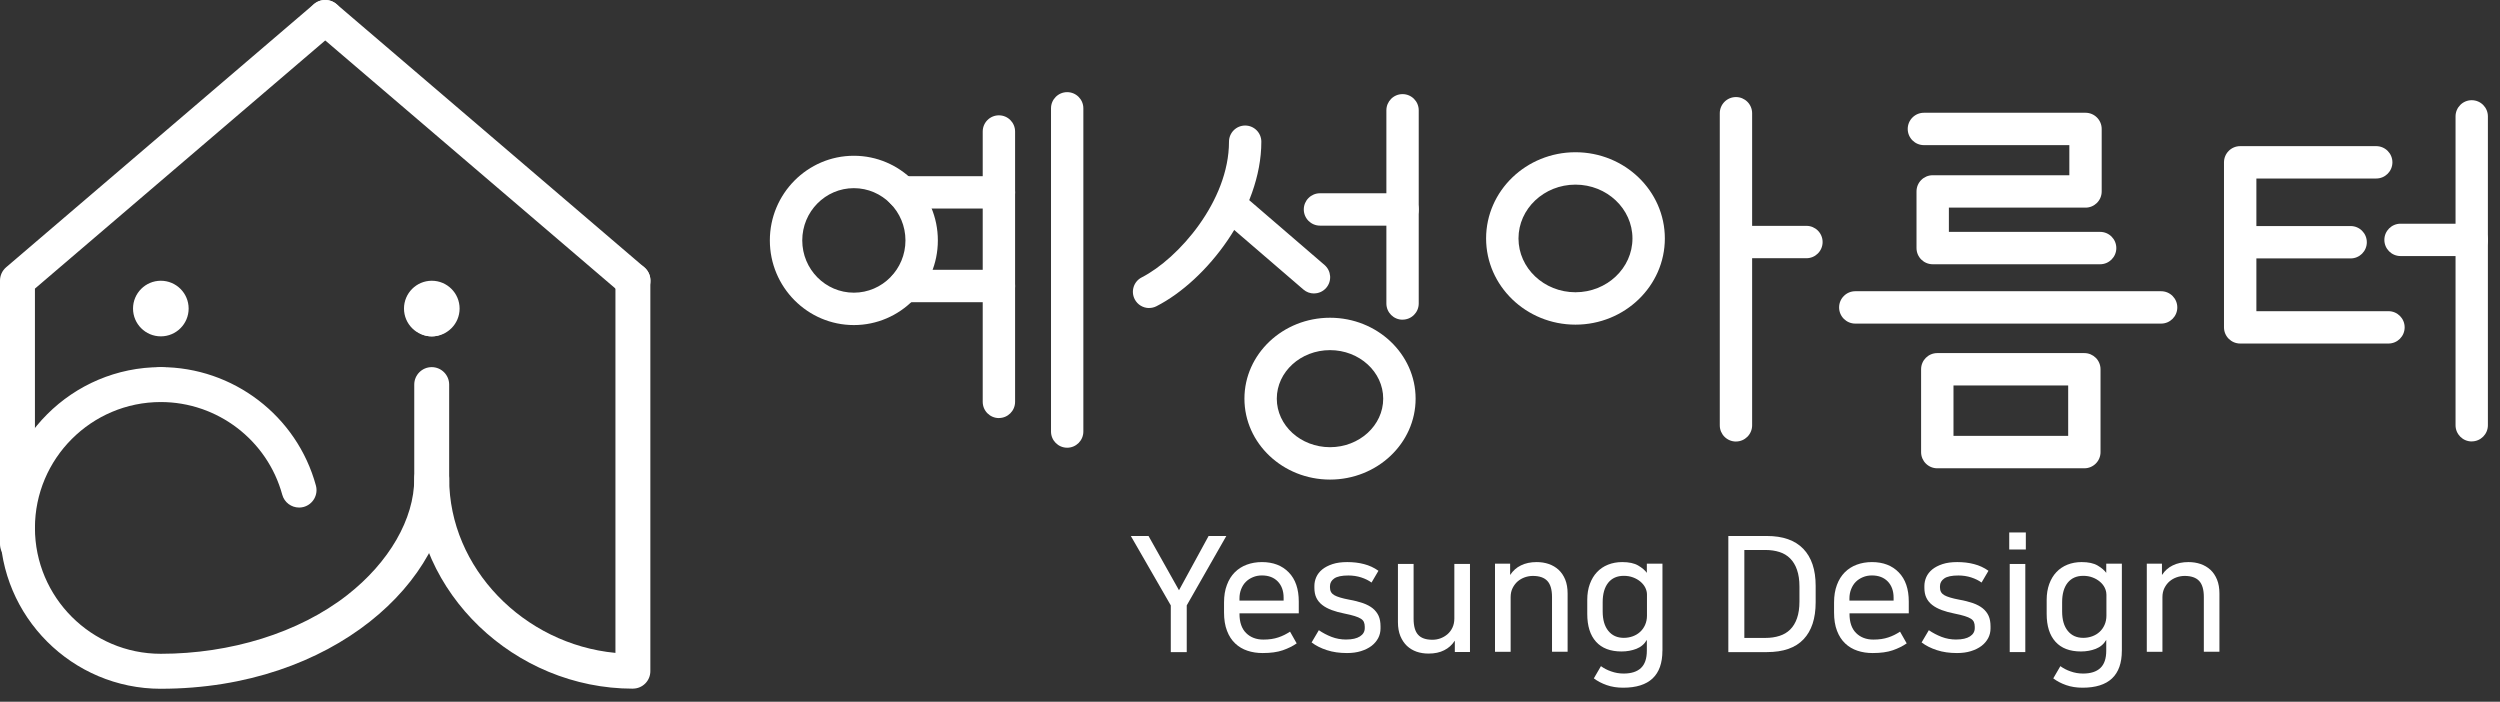<svg width="114" height="32" viewBox="0 0 114 32" fill="none" xmlns="http://www.w3.org/2000/svg">
<rect x="0" y="0" width="114" height="32" fill="#333333" stroke="none"/>
<path d="M7.333 31.408C3.291 31.408 0 28.119 0 24.075C0 20.031 3.289 16.741 7.333 16.741C7.774 16.741 8.129 17.099 8.129 17.537C8.129 17.976 7.772 18.333 7.333 18.333C4.169 18.333 1.593 20.908 1.593 24.073C1.593 27.238 4.169 29.813 7.333 29.813C10.498 29.813 13.621 28.863 15.831 27.138C17.747 25.642 18.89 23.66 18.89 21.833V17.537C18.89 17.097 19.248 16.741 19.686 16.741C20.125 16.741 20.482 17.099 20.482 17.537V21.833C20.482 26.456 15.199 31.407 7.332 31.407L7.333 31.408Z" fill="white"/>
<path d="M13.637 23.144C13.287 23.144 12.966 22.911 12.87 22.557C12.19 20.07 9.914 18.333 7.331 18.333C6.891 18.333 6.535 17.976 6.535 17.537C6.535 17.099 6.892 16.741 7.331 16.741C10.628 16.741 13.538 18.961 14.405 22.139C14.521 22.563 14.271 23 13.847 23.117C13.776 23.136 13.707 23.145 13.636 23.145L13.637 23.144Z" fill="white"/>
<path d="M28.865 13.592C28.683 13.592 28.499 13.529 28.348 13.4L14.315 1.403C13.98 1.116 13.94 0.615 14.227 0.279C14.513 -0.056 15.015 -0.095 15.35 0.191L29.383 12.191C29.718 12.477 29.756 12.979 29.471 13.314C29.314 13.498 29.09 13.592 28.865 13.592Z" fill="white"/>
<path d="M0.796 25.602C0.356 25.602 0 25.245 0 24.806V12.794C0 12.562 0.102 12.34 0.278 12.189L14.311 0.191C14.646 -0.095 15.148 -0.056 15.434 0.279C15.721 0.615 15.681 1.116 15.347 1.403L1.593 13.161V24.806C1.593 25.247 1.236 25.602 0.798 25.602H0.796Z" fill="white"/>
<path d="M28.862 31.403C23.457 31.403 18.891 27.019 18.891 21.83C18.891 21.389 19.248 21.034 19.687 21.034C20.125 21.034 20.483 21.391 20.483 21.83C20.483 25.899 23.879 29.375 28.064 29.772V12.793C28.064 12.352 28.422 11.997 28.86 11.997C29.299 11.997 29.656 12.354 29.656 12.793V30.605C29.656 31.046 29.299 31.401 28.86 31.401L28.862 31.403Z" fill="white"/>
<path d="M8.602 14.07C8.602 14.77 8.034 15.338 7.334 15.338C6.634 15.338 6.066 14.77 6.066 14.07C6.066 13.37 6.634 12.802 7.334 12.802C8.034 12.802 8.602 13.37 8.602 14.07Z" fill="white"/>
<path d="M20.958 14.07C20.958 14.77 20.39 15.338 19.69 15.338C18.99 15.338 18.422 14.77 18.422 14.07C18.422 13.37 18.99 12.802 19.69 12.802C20.39 12.802 20.958 13.37 20.958 14.07Z" fill="white"/>
<path d="M20.767 14.259C20.767 14.855 20.284 15.34 19.686 15.34C19.088 15.34 18.605 14.857 18.605 14.259C18.605 13.661 19.088 13.178 19.686 13.178C20.284 13.178 20.767 13.661 20.767 14.259Z" fill="white"/>
<path d="M38.936 14.823C36.823 14.823 35.105 13.091 35.105 10.963C35.105 8.835 36.823 7.103 38.936 7.103C41.048 7.103 42.766 8.835 42.766 10.963C42.766 13.091 41.048 14.823 38.936 14.823ZM38.936 8.58C37.638 8.58 36.583 9.648 36.583 10.963C36.583 12.278 37.638 13.346 38.936 13.346C40.233 13.346 41.289 12.278 41.289 10.963C41.289 9.648 40.233 8.58 38.936 8.58Z" fill="white"/>
<path d="M45.551 9.51H41.14C40.733 9.51 40.402 9.179 40.402 8.772C40.402 8.364 40.733 8.034 41.14 8.034H45.551C45.958 8.034 46.289 8.364 46.289 8.772C46.289 9.179 45.958 9.51 45.551 9.51Z" fill="white"/>
<path d="M45.551 13.78H41.261C40.854 13.78 40.523 13.45 40.523 13.042C40.523 12.635 40.854 12.304 41.261 12.304H45.551C45.958 12.304 46.289 12.635 46.289 13.042C46.289 13.45 45.958 13.78 45.551 13.78Z" fill="white"/>
<path d="M45.55 19.064C45.143 19.064 44.812 18.733 44.812 18.326V5.997C44.812 5.589 45.143 5.259 45.55 5.259C45.958 5.259 46.288 5.589 46.288 5.997V18.324C46.288 18.732 45.958 19.062 45.55 19.062V19.064Z" fill="white"/>
<path d="M48.663 20.416C48.256 20.416 47.926 20.085 47.926 19.678V4.94C47.926 4.533 48.256 4.202 48.663 4.202C49.071 4.202 49.401 4.533 49.401 4.94V19.678C49.401 20.085 49.071 20.416 48.663 20.416Z" fill="white"/>
<path d="M52.399 14.046C52.13 14.046 51.872 13.899 51.741 13.643C51.556 13.28 51.699 12.834 52.062 12.649C53.731 11.796 56.042 9.171 56.042 6.462C56.042 6.055 56.372 5.724 56.78 5.724C57.187 5.724 57.517 6.055 57.517 6.462C57.517 9.586 55.034 12.789 52.734 13.964C52.627 14.019 52.512 14.044 52.399 14.044V14.046Z" fill="white"/>
<path d="M59.917 13.382C59.747 13.382 59.576 13.324 59.436 13.203L55.698 9.986C55.39 9.72 55.354 9.253 55.62 8.944C55.885 8.636 56.353 8.6 56.661 8.866L60.398 12.083C60.707 12.348 60.743 12.816 60.477 13.124C60.331 13.294 60.125 13.38 59.917 13.38V13.382Z" fill="white"/>
<path d="M63.955 10.289H60.191C59.783 10.289 59.453 9.958 59.453 9.551C59.453 9.143 59.783 8.813 60.191 8.813H63.955C64.362 8.813 64.693 9.143 64.693 9.551C64.693 9.958 64.362 10.289 63.955 10.289Z" fill="white"/>
<path d="M63.956 14.578C63.549 14.578 63.219 14.248 63.219 13.84V5.03C63.219 4.622 63.549 4.292 63.956 4.292C64.364 4.292 64.694 4.622 64.694 5.03V13.839C64.694 14.246 64.364 14.576 63.956 14.576V14.578Z" fill="white"/>
<path d="M60.649 21.869C58.497 21.869 56.746 20.215 56.746 18.179C56.746 16.144 58.497 14.489 60.649 14.489C62.801 14.489 64.552 16.144 64.552 18.179C64.552 20.215 62.801 21.869 60.649 21.869ZM60.649 15.966C59.31 15.966 58.222 16.959 58.222 18.179C58.222 19.4 59.31 20.392 60.649 20.392C61.987 20.392 63.074 19.4 63.074 18.179C63.074 16.959 61.986 15.966 60.649 15.966Z" fill="white"/>
<path d="M71.841 14.804C69.595 14.804 67.766 13.04 67.766 10.873C67.766 8.705 69.594 6.942 71.841 6.942C74.089 6.942 75.917 8.705 75.917 10.873C75.917 13.04 74.089 14.804 71.841 14.804ZM71.841 8.419C70.408 8.419 69.243 9.52 69.243 10.873C69.243 12.226 70.408 13.327 71.841 13.327C73.274 13.327 74.44 12.226 74.44 10.873C74.44 9.52 73.274 8.419 71.841 8.419Z" fill="white"/>
<path d="M79.16 20.134C78.752 20.134 78.422 19.804 78.422 19.397V5.164C78.422 4.756 78.752 4.426 79.16 4.426C79.567 4.426 79.897 4.756 79.897 5.164V19.395C79.897 19.802 79.567 20.133 79.16 20.133V20.134Z" fill="white"/>
<path d="M82.374 11.775H79.371C78.963 11.775 78.633 11.444 78.633 11.037C78.633 10.629 78.963 10.299 79.371 10.299H82.374C82.781 10.299 83.111 10.629 83.111 11.037C83.111 11.444 82.781 11.775 82.374 11.775Z" fill="white"/>
<path d="M95.768 12.05H88.131C87.724 12.05 87.393 11.719 87.393 11.312V8.729C87.393 8.321 87.724 7.991 88.131 7.991H94.362V6.618H87.73C87.323 6.618 86.992 6.287 86.992 5.88C86.992 5.473 87.323 5.142 87.73 5.142H95.1C95.507 5.142 95.837 5.473 95.837 5.88V8.73C95.837 9.138 95.507 9.468 95.1 9.468H88.869V10.574H95.766C96.174 10.574 96.504 10.904 96.504 11.312C96.504 11.719 96.174 12.05 95.766 12.05H95.768Z" fill="white"/>
<path d="M98.547 14.756H84.601C84.194 14.756 83.863 14.426 83.863 14.018C83.863 13.611 84.194 13.28 84.601 13.28H98.547C98.955 13.28 99.285 13.611 99.285 14.018C99.285 14.426 98.955 14.756 98.547 14.756Z" fill="white"/>
<path d="M95.047 21.354H88.339C87.932 21.354 87.602 21.024 87.602 20.617V16.838C87.602 16.431 87.932 16.101 88.339 16.101H95.047C95.454 16.101 95.784 16.431 95.784 16.838V20.617C95.784 21.024 95.454 21.354 95.047 21.354ZM89.079 19.877H94.309V17.576H89.079V19.877Z" fill="white"/>
<path d="M108.914 15.665H102.152C101.744 15.665 101.414 15.335 101.414 14.927V7.402C101.414 6.995 101.744 6.664 102.152 6.664H108.356C108.763 6.664 109.094 6.995 109.094 7.402C109.094 7.809 108.763 8.14 108.356 8.14H102.891V14.19H108.914C109.322 14.19 109.652 14.52 109.652 14.927C109.652 15.335 109.322 15.665 108.914 15.665Z" fill="white"/>
<path d="M107.189 11.784H102.496C102.088 11.784 101.758 11.453 101.758 11.046C101.758 10.638 102.088 10.308 102.496 10.308H107.189C107.597 10.308 107.927 10.638 107.927 11.046C107.927 11.453 107.597 11.784 107.189 11.784Z" fill="white"/>
<path d="M112.711 11.676H109.464C109.057 11.676 108.727 11.346 108.727 10.938C108.727 10.531 109.057 10.201 109.464 10.201H112.711C113.118 10.201 113.449 10.531 113.449 10.938C113.449 11.346 113.118 11.676 112.711 11.676Z" fill="white"/>
<path d="M112.71 20.13C112.303 20.13 111.973 19.799 111.973 19.392V5.307C111.973 4.9 112.303 4.569 112.71 4.569C113.118 4.569 113.448 4.9 113.448 5.307V19.39C113.448 19.798 113.118 20.128 112.71 20.128V20.13Z" fill="white"/>
<path d="M54.115 27.606V29.736H53.388V27.606L51.566 24.441H52.373L53.762 26.915L55.112 24.441H55.92L54.115 27.606Z" fill="white"/>
<path d="M59.128 29.339C58.95 29.463 58.741 29.566 58.495 29.652C58.25 29.737 57.945 29.779 57.578 29.779C57.327 29.779 57.097 29.745 56.885 29.673C56.671 29.602 56.485 29.493 56.326 29.342C56.167 29.194 56.041 29.001 55.952 28.765C55.861 28.531 55.816 28.252 55.816 27.928V27.474C55.816 27.17 55.859 26.902 55.947 26.674C56.032 26.443 56.151 26.253 56.306 26.097C56.46 25.943 56.644 25.826 56.853 25.749C57.064 25.671 57.294 25.631 57.544 25.631C58.056 25.631 58.467 25.789 58.769 26.102C59.073 26.415 59.224 26.858 59.224 27.431V27.967H56.521V27.996C56.521 28.376 56.622 28.667 56.822 28.866C57.023 29.065 57.286 29.165 57.608 29.165C57.872 29.165 58.099 29.131 58.286 29.067C58.475 29.006 58.654 28.916 58.826 28.803L59.129 29.339H59.128ZM57.542 26.24C57.394 26.24 57.257 26.267 57.135 26.319C57.009 26.371 56.902 26.44 56.811 26.531C56.719 26.622 56.65 26.733 56.598 26.863C56.546 26.994 56.52 27.134 56.52 27.283V27.387H58.533V27.255C58.533 26.948 58.445 26.701 58.269 26.517C58.091 26.333 57.849 26.24 57.542 26.24Z" fill="white"/>
<path d="M61.396 29.161C61.66 29.161 61.866 29.114 62.012 29.021C62.159 28.928 62.233 28.801 62.233 28.641V28.581C62.233 28.499 62.22 28.427 62.195 28.369C62.17 28.309 62.124 28.257 62.056 28.214C61.986 28.17 61.894 28.129 61.776 28.093C61.658 28.055 61.504 28.019 61.316 27.98C61.095 27.938 60.899 27.883 60.729 27.82C60.556 27.755 60.411 27.678 60.295 27.587C60.177 27.495 60.089 27.389 60.027 27.261C59.966 27.134 59.936 26.981 59.936 26.806V26.718C59.936 26.583 59.964 26.446 60.023 26.314C60.082 26.182 60.173 26.066 60.295 25.966C60.419 25.866 60.573 25.786 60.762 25.723C60.949 25.661 61.174 25.631 61.434 25.631C61.707 25.631 61.964 25.66 62.2 25.723C62.437 25.784 62.657 25.885 62.857 26.028L62.542 26.564C62.41 26.467 62.252 26.39 62.069 26.33C61.885 26.272 61.69 26.242 61.485 26.242C61.187 26.242 60.973 26.287 60.842 26.377C60.712 26.468 60.647 26.585 60.647 26.728V26.794C60.647 26.951 60.713 27.066 60.847 27.142C60.979 27.217 61.201 27.283 61.514 27.343C61.759 27.385 61.971 27.442 62.152 27.503C62.333 27.568 62.483 27.648 62.599 27.742C62.717 27.84 62.805 27.953 62.865 28.084C62.923 28.216 62.952 28.375 62.952 28.562V28.656C62.952 28.814 62.917 28.96 62.846 29.097C62.774 29.232 62.673 29.352 62.541 29.454C62.409 29.553 62.248 29.633 62.058 29.692C61.871 29.751 61.658 29.779 61.424 29.779C61.086 29.779 60.781 29.737 60.507 29.647C60.233 29.559 60.001 29.441 59.809 29.295L60.139 28.737C60.32 28.861 60.513 28.962 60.719 29.042C60.925 29.122 61.15 29.163 61.396 29.163V29.161Z" fill="white"/>
<path d="M63.748 25.714H64.46V28.212C64.46 28.55 64.528 28.795 64.666 28.945C64.802 29.097 65.02 29.173 65.319 29.173C65.443 29.173 65.563 29.152 65.679 29.111C65.797 29.067 65.901 29.008 65.999 28.926C66.093 28.846 66.172 28.745 66.23 28.622C66.29 28.498 66.318 28.358 66.318 28.202V25.714H67.031V29.731H66.34V29.225H66.332C66.211 29.41 66.051 29.555 65.854 29.652C65.659 29.753 65.421 29.803 65.143 29.803C64.948 29.803 64.764 29.775 64.596 29.717C64.427 29.657 64.281 29.569 64.155 29.451C64.031 29.333 63.933 29.185 63.858 29.008C63.784 28.828 63.746 28.616 63.746 28.37V25.712L63.748 25.714Z" fill="white"/>
<path d="M71.483 29.72H70.772V27.223C70.772 26.885 70.7 26.64 70.558 26.49C70.417 26.338 70.195 26.262 69.897 26.262C69.776 26.262 69.654 26.283 69.534 26.324C69.415 26.366 69.308 26.426 69.21 26.508C69.116 26.589 69.037 26.692 68.976 26.813C68.914 26.937 68.885 27.074 68.885 27.233V29.721H68.172V25.704H68.862V26.21H68.87C68.991 26.025 69.152 25.88 69.355 25.782C69.555 25.682 69.795 25.631 70.074 25.631C70.269 25.631 70.453 25.66 70.624 25.718C70.796 25.778 70.945 25.866 71.074 25.984C71.2 26.102 71.301 26.25 71.375 26.431C71.447 26.611 71.483 26.822 71.483 27.063V29.721V29.72Z" fill="white"/>
<path d="M75.806 29.671C75.806 30.796 75.209 31.359 74.016 31.359C73.741 31.359 73.491 31.32 73.266 31.241C73.041 31.162 72.846 31.06 72.679 30.934L73.003 30.376C73.135 30.473 73.29 30.555 73.469 30.616C73.648 30.681 73.837 30.714 74.038 30.714C74.386 30.714 74.65 30.629 74.828 30.461C75.007 30.292 75.096 30.028 75.096 29.671V29.179C74.984 29.371 74.825 29.506 74.619 29.586C74.413 29.666 74.188 29.707 73.942 29.707C73.433 29.707 73.044 29.559 72.778 29.262C72.511 28.965 72.379 28.543 72.379 27.994V27.355C72.379 27.085 72.418 26.844 72.497 26.629C72.576 26.415 72.684 26.234 72.823 26.088C72.963 25.94 73.129 25.828 73.326 25.749C73.521 25.671 73.738 25.631 73.972 25.631C74.281 25.631 74.525 25.683 74.704 25.789C74.882 25.894 75.012 26.006 75.096 26.122V25.704H75.808V29.669L75.806 29.671ZM75.102 27.107C75.102 27.003 75.075 26.901 75.026 26.799C74.974 26.695 74.9 26.605 74.806 26.525C74.709 26.443 74.599 26.379 74.468 26.33C74.337 26.281 74.196 26.258 74.045 26.258C73.74 26.258 73.505 26.363 73.335 26.572C73.167 26.783 73.082 27.079 73.082 27.461V27.879C73.082 28.26 73.167 28.557 73.34 28.768C73.511 28.98 73.746 29.086 74.045 29.086C74.191 29.086 74.329 29.061 74.455 29.015C74.583 28.968 74.694 28.902 74.789 28.814C74.886 28.726 74.962 28.619 75.017 28.494C75.072 28.369 75.102 28.229 75.102 28.073V27.11V27.107Z" fill="white"/>
<path d="M80.57 24.441C81.299 24.441 81.852 24.636 82.228 25.024C82.605 25.415 82.794 25.976 82.794 26.709V27.466C82.794 28.202 82.61 28.762 82.243 29.15C81.875 29.541 81.318 29.736 80.568 29.736H78.812V24.441H80.568H80.57ZM79.542 29.089H80.505C80.74 29.089 80.952 29.058 81.144 28.996C81.336 28.936 81.498 28.839 81.631 28.708C81.765 28.576 81.871 28.403 81.943 28.194C82.017 27.983 82.055 27.73 82.055 27.431V26.747C82.055 26.448 82.017 26.195 81.943 25.984C81.871 25.772 81.765 25.6 81.631 25.465C81.498 25.331 81.334 25.232 81.144 25.172C80.952 25.111 80.74 25.079 80.505 25.079H79.542V29.089Z" fill="white"/>
<path d="M86.944 29.339C86.766 29.463 86.557 29.566 86.312 29.652C86.066 29.737 85.761 29.779 85.395 29.779C85.143 29.779 84.913 29.745 84.701 29.673C84.487 29.602 84.301 29.493 84.142 29.342C83.984 29.194 83.858 29.001 83.768 28.765C83.677 28.531 83.633 28.252 83.633 27.928V27.474C83.633 27.17 83.677 26.902 83.763 26.674C83.848 26.443 83.968 26.253 84.122 26.097C84.276 25.943 84.46 25.826 84.669 25.749C84.88 25.671 85.11 25.631 85.36 25.631C85.873 25.631 86.283 25.789 86.585 26.102C86.889 26.415 87.04 26.858 87.04 27.431V27.967H84.338V27.996C84.338 28.376 84.438 28.667 84.638 28.866C84.839 29.065 85.102 29.165 85.424 29.165C85.689 29.165 85.915 29.131 86.103 29.067C86.293 29.006 86.471 28.916 86.642 28.803L86.946 29.339H86.944ZM85.357 26.24C85.209 26.24 85.072 26.267 84.949 26.319C84.824 26.371 84.717 26.44 84.625 26.531C84.534 26.622 84.465 26.733 84.413 26.863C84.361 26.994 84.334 27.134 84.334 27.283V27.387H86.348V27.255C86.348 26.948 86.26 26.701 86.084 26.517C85.906 26.333 85.664 26.24 85.357 26.24Z" fill="white"/>
<path d="M89.212 29.161C89.477 29.161 89.683 29.114 89.829 29.021C89.975 28.928 90.049 28.801 90.049 28.641V28.581C90.049 28.499 90.036 28.427 90.011 28.369C89.986 28.309 89.941 28.257 89.873 28.214C89.802 28.17 89.711 28.129 89.593 28.093C89.475 28.055 89.321 28.019 89.132 27.98C88.912 27.938 88.715 27.883 88.545 27.82C88.372 27.755 88.228 27.678 88.111 27.587C87.993 27.495 87.905 27.389 87.844 27.261C87.782 27.134 87.752 26.981 87.752 26.806V26.718C87.752 26.583 87.781 26.446 87.839 26.314C87.899 26.182 87.99 26.066 88.111 25.966C88.235 25.866 88.389 25.786 88.578 25.723C88.765 25.661 88.99 25.631 89.25 25.631C89.524 25.631 89.78 25.66 90.016 25.723C90.254 25.784 90.474 25.885 90.674 26.028L90.359 26.564C90.227 26.467 90.068 26.39 89.885 26.33C89.701 26.272 89.506 26.242 89.302 26.242C89.003 26.242 88.789 26.287 88.659 26.377C88.528 26.468 88.463 26.585 88.463 26.728V26.794C88.463 26.951 88.529 27.066 88.663 27.142C88.795 27.217 89.017 27.283 89.33 27.343C89.576 27.385 89.788 27.442 89.969 27.503C90.15 27.568 90.299 27.648 90.415 27.742C90.534 27.84 90.622 27.953 90.681 28.084C90.74 28.216 90.768 28.375 90.768 28.562V28.656C90.768 28.814 90.733 28.96 90.662 29.097C90.59 29.232 90.49 29.352 90.357 29.454C90.225 29.553 90.065 29.633 89.874 29.692C89.687 29.751 89.475 29.779 89.24 29.779C88.902 29.779 88.597 29.737 88.323 29.647C88.05 29.559 87.817 29.441 87.625 29.295L87.955 28.737C88.136 28.861 88.33 28.962 88.536 29.042C88.742 29.122 88.967 29.163 89.212 29.163V29.161Z" fill="white"/>
<path d="M92.378 24.28V25.057H91.621V24.28H92.378ZM92.354 25.717V29.735H91.643V25.717H92.354Z" fill="white"/>
<path d="M96.756 29.671C96.756 30.796 96.158 31.359 94.966 31.359C94.689 31.359 94.44 31.32 94.215 31.241C93.99 31.162 93.795 31.06 93.629 30.934L93.953 30.376C94.085 30.473 94.239 30.555 94.418 30.616C94.598 30.681 94.786 30.714 94.988 30.714C95.335 30.714 95.6 30.629 95.777 30.461C95.957 30.292 96.045 30.028 96.045 29.671V29.179C95.933 29.371 95.774 29.506 95.568 29.586C95.362 29.666 95.137 29.707 94.892 29.707C94.382 29.707 93.993 29.559 93.728 29.262C93.46 28.965 93.328 28.543 93.328 27.994V27.355C93.328 27.085 93.368 26.844 93.446 26.629C93.525 26.415 93.633 26.234 93.772 26.088C93.912 25.94 94.079 25.828 94.275 25.749C94.47 25.671 94.687 25.631 94.922 25.631C95.23 25.631 95.474 25.683 95.653 25.789C95.831 25.894 95.961 26.006 96.045 26.122V25.704H96.757V29.669L96.756 29.671ZM96.051 27.107C96.051 27.003 96.024 26.901 95.975 26.799C95.924 26.695 95.85 26.605 95.755 26.525C95.658 26.443 95.548 26.379 95.417 26.33C95.287 26.281 95.145 26.258 94.996 26.258C94.69 26.258 94.456 26.363 94.286 26.572C94.118 26.783 94.033 27.079 94.033 27.461V27.879C94.033 28.26 94.118 28.557 94.291 28.768C94.462 28.98 94.697 29.086 94.996 29.086C95.142 29.086 95.28 29.061 95.406 29.015C95.534 28.968 95.645 28.902 95.74 28.814C95.837 28.726 95.913 28.619 95.968 28.494C96.023 28.369 96.053 28.229 96.053 28.073V27.11L96.051 27.107Z" fill="white"/>
<path d="M101.206 29.72H100.495V27.223C100.495 26.885 100.422 26.64 100.281 26.49C100.139 26.338 99.917 26.262 99.62 26.262C99.499 26.262 99.376 26.283 99.257 26.324C99.137 26.366 99.03 26.426 98.933 26.508C98.838 26.589 98.76 26.692 98.698 26.813C98.637 26.937 98.607 27.074 98.607 27.233V29.721H97.894V25.704H98.585V26.21H98.593C98.714 26.025 98.874 25.88 99.078 25.782C99.277 25.682 99.518 25.631 99.796 25.631C99.991 25.631 100.175 25.66 100.347 25.718C100.518 25.778 100.668 25.866 100.797 25.984C100.923 26.102 101.023 26.25 101.097 26.431C101.17 26.611 101.206 26.822 101.206 27.063V29.721V29.72Z" fill="white"/>
</svg>
